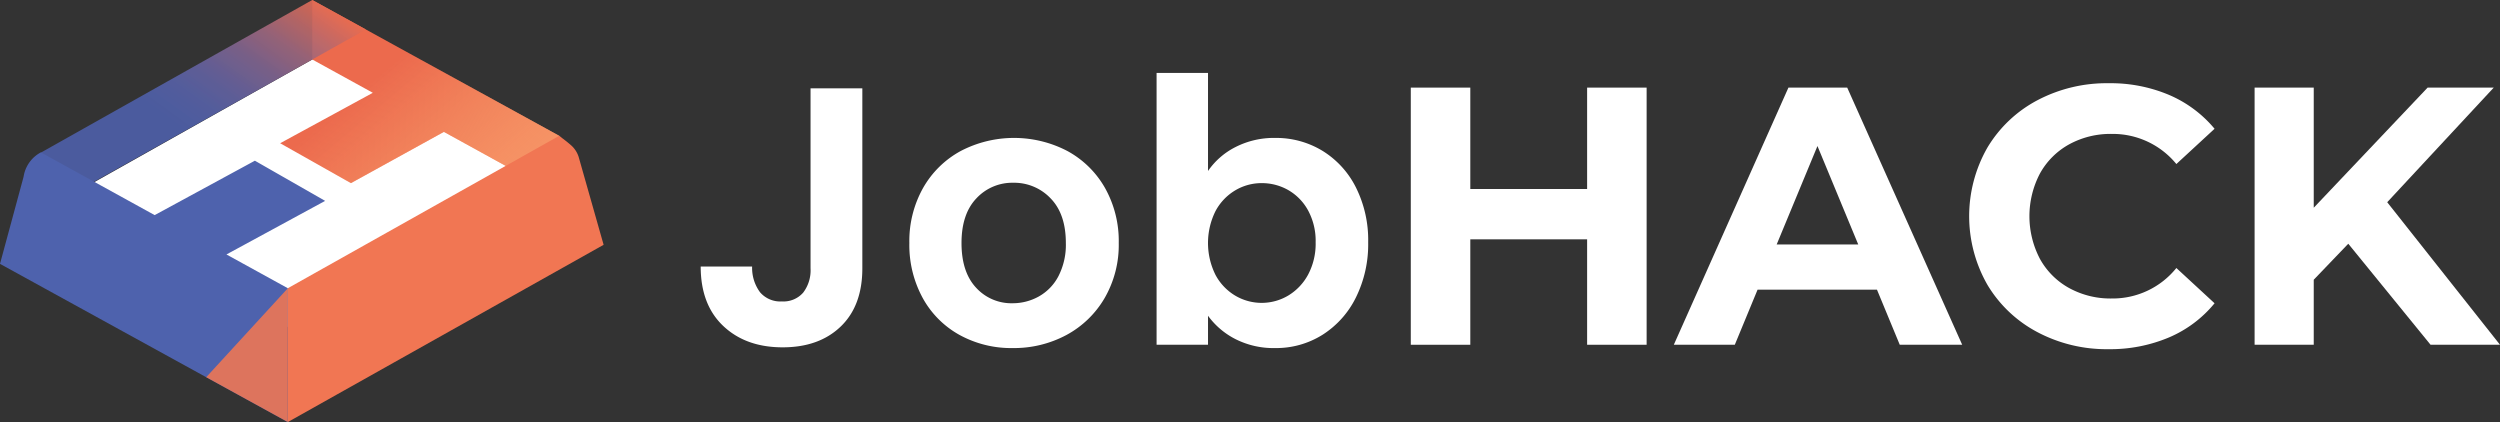 <svg xmlns="http://www.w3.org/2000/svg" width="612.071" height="103.335" viewBox="0 0 612.071 103.335">
    <rect x="0" y="0" width="612.071" height="103.335" fill="#333333" stroke="none"/>
    <defs>
        <linearGradient id="linear-gradient" x1=".092" x2=".982" y1=".375" y2="1.115" gradientUnits="objectBoundingBox">
            <stop offset=".18" stop-color="#ec6a4d"/>
            <stop offset=".19" stop-color="#ec6b4e"/>
            <stop offset=".5" stop-color="#f2845c"/>
            <stop offset=".77" stop-color="#f69365"/>
            <stop offset="1" stop-color="#f79868"/>
        </linearGradient>
        <linearGradient id="linear-gradient-2" x1=".092" x2=".982" y1=".375" y2="1.115" gradientUnits="objectBoundingBox">
            <stop offset=".18" stop-color="#ec6a4d" stop-opacity="0"/>
            <stop offset=".19" stop-color="#ec6b4d" stop-opacity=".02"/>
            <stop offset=".32" stop-color="#ef7754" stop-opacity=".271"/>
            <stop offset=".45" stop-color="#f1815a" stop-opacity=".49"/>
            <stop offset=".58" stop-color="#f3895f" stop-opacity=".678"/>
            <stop offset=".7" stop-color="#f59063" stop-opacity=".82"/>
            <stop offset=".81" stop-color="#f69466" stop-opacity=".922"/>
            <stop offset=".92" stop-color="#f79767" stop-opacity=".98"/>
            <stop offset="1" stop-color="#f79868"/>
        </linearGradient>
        <linearGradient id="linear-gradient-3" x1=".147" x2=".925" y1=".765" y2=".049" gradientUnits="objectBoundingBox">
            <stop offset=".33" stop-color="#5062ad"/>
            <stop offset=".42" stop-color="#5562aa"/>
            <stop offset=".53" stop-color="#6363a2"/>
            <stop offset=".65" stop-color="#7a6493"/>
            <stop offset=".77" stop-color="#9a6680"/>
            <stop offset=".89" stop-color="#c36966"/>
            <stop offset="1" stop-color="#ed6b4d"/>
        </linearGradient>
        <linearGradient id="linear-gradient-4" x1=".125" x2=".925" y1=".766" y2=".049" gradientUnits="objectBoundingBox">
            <stop offset=".31" stop-color="#39447e"/>
            <stop offset="1" stop-color="#ed6b4d" stop-opacity=".502"/>
        </linearGradient>
        <style>
            .cls-1{fill:#fff}
        </style>
    </defs>
    <g id="JH_-_Logo_-_on_white_bg_W" transform="translate(-121.298 -181.193)">
        <g id="Group_1" transform="translate(292.846 199.043)">
            <path id="Path_15" d="M1248.468 685.977v44.071q0 9.172-5.307 14.257t-14.21 5.08q-8.994 0-14.525-5.217t-5.533-14.569h12.593a10.019 10.019 0 0 0 1.935 6.3 6.518 6.518 0 0 0 5.351 2.249 6.405 6.405 0 0 0 5.217-2.159 9 9 0 0 0 1.8-5.936v-44.076z" class="cls-1" transform="translate(-1208.892 -682.2)"/>
            <path id="Path_16" d="M1247.831 740.556a22.972 22.972 0 0 1-9.038-9.038 27.065 27.065 0 0 1-3.284-13.491 26.53 26.53 0 0 1 3.372-13.493 23.47 23.47 0 0 1 9.218-9.038 28.225 28.225 0 0 1 26.084 0 23.455 23.455 0 0 1 9.218 9.038 26.511 26.511 0 0 1 3.374 13.493 25.976 25.976 0 0 1-3.462 13.491 23.98 23.98 0 0 1-9.355 9.038 27.205 27.205 0 0 1-13.176 3.194 26.245 26.245 0 0 1-12.951-3.194zm19.381-9.443a12.077 12.077 0 0 0 4.812-4.992 16.8 16.8 0 0 0 1.8-8.094q0-7.105-3.733-10.928a12.276 12.276 0 0 0-9.13-3.821 11.983 11.983 0 0 0-9.038 3.821q-3.642 3.823-3.643 10.928t3.553 10.927a11.7 11.7 0 0 0 8.95 3.823 13.1 13.1 0 0 0 6.429-1.663z" class="cls-1" transform="translate(-1184.422 -676.384)"/>
            <path id="Path_17" d="M1286.337 702.177a20.658 20.658 0 0 1 9.758-2.249 21.8 21.8 0 0 1 11.558 3.15 22.164 22.164 0 0 1 8.186 8.948 28.789 28.789 0 0 1 3.011 13.447 29.314 29.314 0 0 1-3.011 13.535 22.652 22.652 0 0 1-8.186 9.128 21.335 21.335 0 0 1-11.558 3.24 20.625 20.625 0 0 1-9.758-2.205 18.894 18.894 0 0 1-6.7-5.71v7.105h-12.59v-66.557h12.59v24.015a18.021 18.021 0 0 1 6.7-5.847zm17.809 15.514a12.8 12.8 0 0 0-4.856-4.992 13.039 13.039 0 0 0-6.522-1.706 12.578 12.578 0 0 0-6.432 1.752 13.022 13.022 0 0 0-4.856 5.08 17.524 17.524 0 0 0 0 15.652 13.01 13.01 0 0 0 4.856 5.08 12.7 12.7 0 0 0 12.953-.044 13.382 13.382 0 0 0 4.856-5.126 16.113 16.113 0 0 0 1.843-7.915 15.68 15.68 0 0 0-1.842-7.781z" class="cls-1" transform="translate(-1155.43 -684.009)"/>
            <path id="Path_18" d="M1357.213 685.884v62.957h-14.568v-25.812h-28.6v25.813h-14.57v-62.958h14.57v24.823h28.6v-24.823z" class="cls-1" transform="translate(-1125.62 -682.285)"/>
            <path id="Path_19" d="M1382.761 735.351h-29.229l-5.576 13.491h-14.932l28.061-62.957h14.391l28.151 62.957h-15.287zm-4.585-11.063l-9.984-24.1-9.984 24.1z" class="cls-1" transform="translate(-1094.775 -682.285)"/>
            <path id="Path_20" d="M1387.385 746.256a31.2 31.2 0 0 1-12.232-11.6 33.821 33.821 0 0 1 0-33.548 31.218 31.218 0 0 1 12.232-11.6 36.345 36.345 0 0 1 17.495-4.18 36.722 36.722 0 0 1 14.794 2.877 29.629 29.629 0 0 1 11.107 8.274l-9.353 8.633a20.12 20.12 0 0 0-15.828-7.372 21.029 21.029 0 0 0-10.435 2.56 18.214 18.214 0 0 0-7.147 7.151 22.506 22.506 0 0 0 0 20.867 18.2 18.2 0 0 0 7.147 7.149 21.031 21.031 0 0 0 10.435 2.564 20.011 20.011 0 0 0 15.828-7.466l9.353 8.635a29.163 29.163 0 0 1-11.153 8.362 37 37 0 0 1-14.838 2.879 36.172 36.172 0 0 1-17.405-4.185z" class="cls-1" transform="translate(-1060.14 -682.802)"/>
            <path id="Path_21" d="M1430.044 724.107l-8.455 8.816v15.919h-14.479v-62.958h14.479v29.41l27.882-29.41h16.19l-26.084 28.061 27.613 34.9h-17z" class="cls-1" transform="translate(-1026.667 -682.285)"/>
        </g>
        <g id="logo-ww_1x" transform="translate(121.298 181.193)" style="isolation:isolate">
            <g id="Layer_2">
                <g id="Draft_1">
                    <path id="Path_22" d="M45.85 59.43l60.623-34.1 50.391 30.624-61.606 37.829z" class="cls-1" transform="translate(-24.793 -13.697)"/>
                    <path id="Path_23" fill="url(#linear-gradient)" d="M217.66 33.251L157.2 0v14.563l14.83 8.157-22.69 12.349 17.333 9.764 22.757-12.547 28.23 15.528z" transform="translate(-80.753)"/>
                    <path id="Path_24" fill="url(#linear-gradient-2)" d="M217.66 33.251L157.2 0v14.563l14.83 8.157-22.69 12.349 17.333 9.764 22.757-12.547 28.23 15.528z" transform="translate(-80.753)" style="mix-blend-mode:color-burn;isolation:isolate" opacity="0.82"/>
                    <path id="Path_25" fill="url(#linear-gradient-3)" d="M101.353 7.215L23.82 50.639l-2.03-13.273L88.232 0z" opacity="0.91" transform="translate(-11.783)"/>
                    <path id="Path_26" fill="url(#linear-gradient-4)" d="M101.353 7.215L21.79 51.929V37.366L88.232 0z" transform="translate(-11.783)" style="mix-blend-mode:multiply;isolation:isolate" opacity="0.11"/>
                    <path id="Path_27" fill="#f17653" d="M230.747 99.083l-6.081-21.411-.041-.142a6.37 6.37 0 0 0-1.97-2.921c-.459-.4-.919-.781-1.4-1.148l-.721-.551a5.864 5.864 0 0 0-.657-.51l-66.447 37.315v32.768z" transform="translate(-82.965 -39.149)"/>
                    <path id="Path_28" fill="#4e62ad" d="M79.6 93.117L62.4 83.28 37.866 96.6 10.007 81.25h-.023a8.129 8.129 0 0 0-4.211 5.97L0 108.535l70.465 38.734V114.5l-15.023-8.267z" transform="translate(0 -43.935)"/>
                    <path id="Path_29" fill="#f17653" d="M129.908 153.67l-19.978 21.774 19.978 10.981z" transform="translate(-59.443 -83.095)" style="mix-blend-mode:multiply;isolation:isolate" opacity="0.88"/>
                </g>
            </g>
        </g>
    </g>
</svg>
